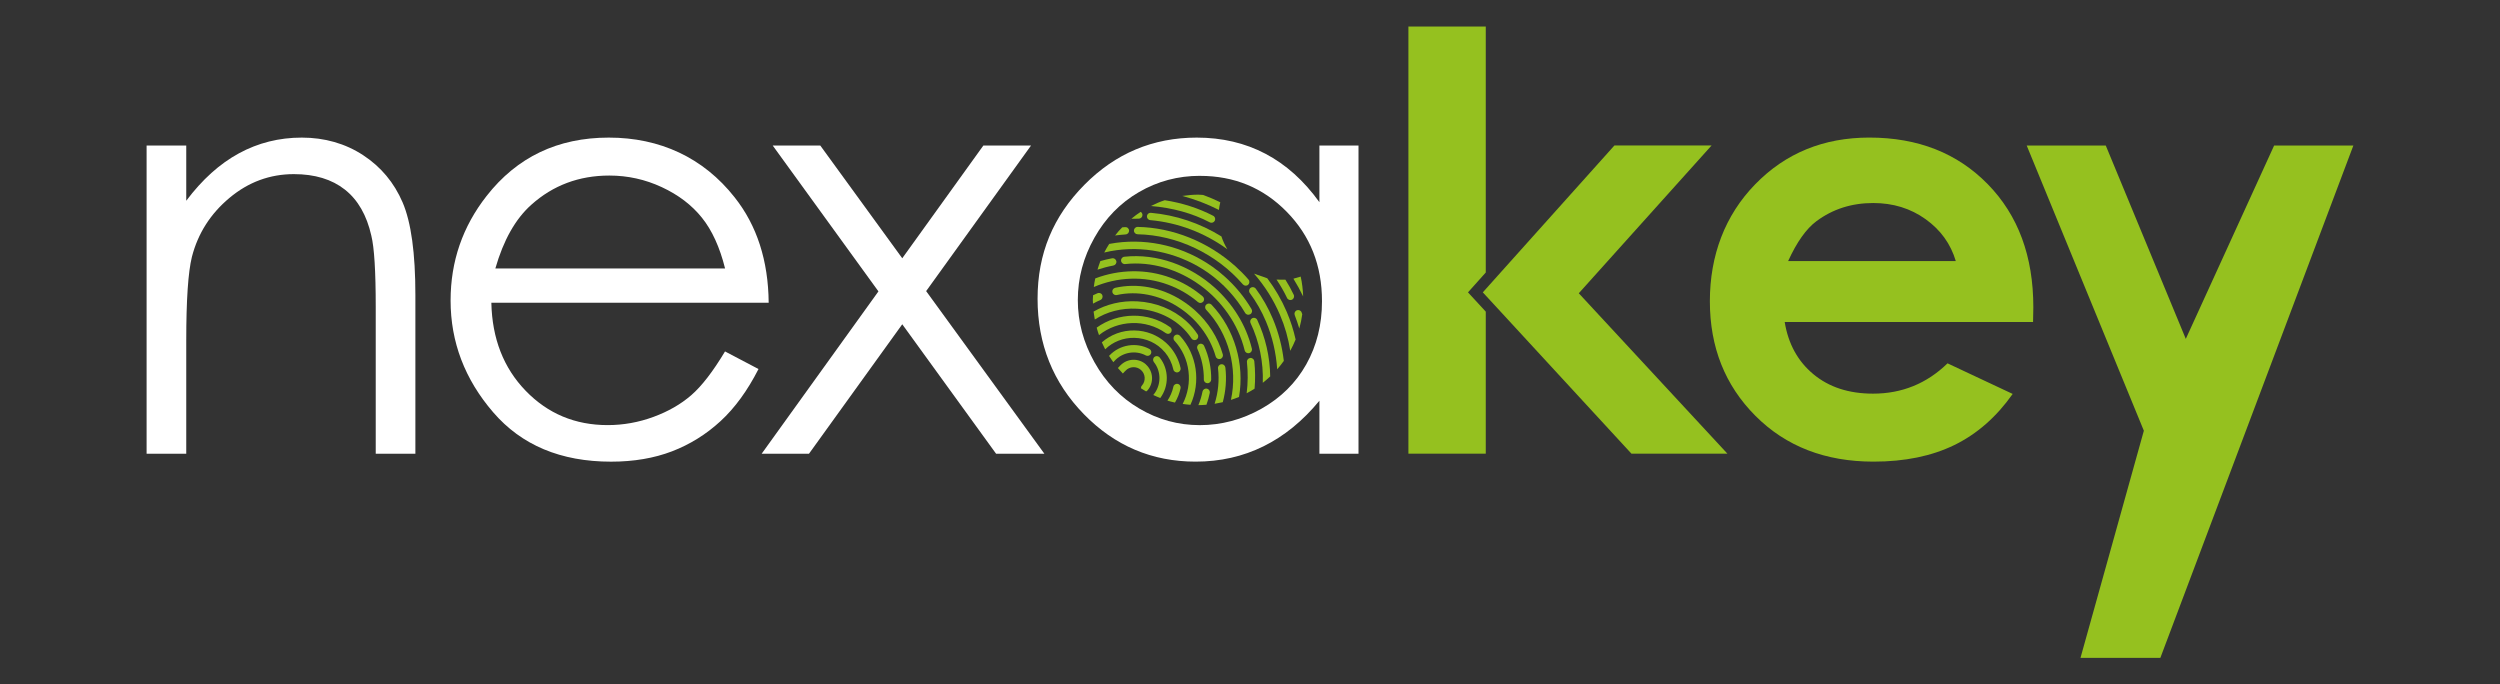 <?xml version="1.0" encoding="UTF-8"?>
<svg id="Logo" xmlns="http://www.w3.org/2000/svg" version="1.1" viewBox="0 0 720 197.12">
  <rect x="0" y="0" width="720" height="197.12" fill="#333333" stroke="none"/>
  <!-- Generator: Adobe Illustrator 29.7.1, SVG Export Plug-In . SVG Version: 2.1.1 Build 8)  -->
  <defs>
    <style>
      .st0 {
        fill: #95c11f;
      }

      .st1 {
        fill: #fff;
      }
    </style>
  </defs>
  <path class="st0" d="M330.32,62.25c-.05.58.38,1.1.96,1.15,7.97.71,15.63,3.61,22.2,8.39-.7-1.16-1.28-2.39-1.71-3.7-6.18-3.82-13.12-6.16-20.31-6.8-.59-.05-1.1.38-1.15.96Z"/>
  <path class="st0" d="M321.15,67.82s-.05.07-.09.12c.02-.05.05-.07.07-.12h.02Z"/>
  <path class="st0" d="M320.64,76.48c-1.53.28-3.08.69-4.56,1.18.23-.83.53-1.67.83-2.48.02-.02.02-.07.05-.09,0,.02-.02.07-.02.09,1.11-.32,2.2-.58,3.33-.79.35-.07.67.05.9.25.16.16.3.37.35.6.09.58-.3,1.13-.88,1.23Z"/>
  <path class="st0" d="M324.16,67.52c-1,.07-1.99.16-3.01.3.62-.83,1.3-1.6,2.04-2.34.3-.02.56-.07.86-.07.3-.02.58.07.76.25.21.19.35.44.37.74.02.58-.42,1.09-1.02,1.11Z"/>
  <path class="st0" d="M325.85,63.01c-.19.14-.39.3-.58.46.19-.16.35-.32.53-.46h.05Z"/>
  <path class="st0" d="M327.95,62.98c-.69,0-1.41,0-2.11.02.86-.74,1.76-1.39,2.68-1.99.05.02.09.07.16.12.21.19.35.49.35.81-.02.58-.49,1.04-1.09,1.04Z"/>
  <path class="st0" d="M331.47,59.33c-.12.05-.25.09-.37.19.12-.07.21-.14.32-.19h.05Z"/>
  <path class="st0" d="M346.42,85.41c.42.37.49,1.02.09,1.48-.37.44-1.04.49-1.48.12-2.57-2.18-5.44-3.84-8.56-5-7.04-2.62-14.74-2.24-21.45.65.09-.83.23-1.67.42-2.48,6.87-2.61,14.67-2.82,21.78-.16,3.36,1.23,6.43,3.03,9.19,5.37,0,0,.02,0,.02.02Z"/>
  <path class="st0" d="M348.41,64.03c-5-2.62-10.74-4.19-16.94-4.7,1.27-.65,2.62-1.23,3.98-1.67,5.05.79,9.72,2.29,13.96,4.49.07.05.14.09.21.14.35.32.46.86.23,1.3-.28.51-.9.72-1.43.44Z"/>
  <path class="st0" d="M360.07,90.5c-.51.3-1.16.14-1.46-.37-2.66-4.51-6.34-8.52-10.69-11.59-7.59-5.32-17.13-7.71-26.22-6.5-1.23.16-2.48.39-3.68.69.44-.86.9-1.67,1.43-2.48.65-.12,1.3-.23,1.97-.32,9.74-1.3,19.6,1.16,27.73,6.87,1.25.88,2.45,1.85,3.59,2.87,3.05,2.73,5.67,5.9,7.71,9.37.3.51.14,1.16-.37,1.46Z"/>
  <path class="st0" d="M368.98,80.56"/>
  <path class="st0" d="M372.5,80.26c1.03,1.65,1.96,3.36,2.81,5.11-.07-1.95-.3-3.87-.71-5.71l-2.09.6Z"/>
  <path class="st0" d="M367.65,80.54c1.1,1.63,2.12,3.39,3.02,5.27.25.53.89.76,1.42.5.53-.25.76-.89.5-1.42-.7-1.48-1.5-2.93-2.39-4.34l-2.55-.02Z"/>
  <path class="st0" d="M367.17,80.46"/>
  <path class="st0" d="M335.77,95.95c.48.34,1.14.23,1.48-.24.32-.45.25-1.05-.15-1.41-.03-.03-.06-.05-.09-.07-6.34-4.55-15.01-4.32-21.17.13.2.73.42,1.45.67,2.15,5.46-4.35,13.46-4.71,19.25-.56Z"/>
  <path class="st0" d="M335.48,101.43c1.2,1.43,2.05,3.16,2.45,4.99.12.57.69.94,1.26.81.57-.12.94-.69.81-1.26-.47-2.17-1.47-4.21-2.89-5.91-.42-.5-.87-.96-1.35-1.39-2.45-2.19-5.65-3.45-9.04-3.5-3.5-.06-6.84,1.18-9.39,3.43.3.68.62,1.35.96,2,2.2-2.16,5.22-3.36,8.39-3.3,3.43.06,6.64,1.56,8.79,4.14Z"/>
  <path class="st0" d="M330.01,102.36c.52.28,1.16.08,1.44-.43.24-.44.13-.98-.23-1.3-.06-.06-.13-.1-.21-.14-3.76-2.02-8.54-1.23-11.47,1.87-.04.03-.07.06-.1.1-.01.01-.02.02-.03.04.39.62.8,1.22,1.24,1.81.1-.12.21-.23.31-.35,2.27-2.52,6.07-3.19,9.05-1.59Z"/>
  <path class="st0" d="M315.29,92.03c3.4-2.22,7.66-3.36,12.13-3.12,6.56.35,12.44,3.55,15.72,8.56.32.49.98.63,1.47.31.49-.32.63-.98.31-1.47-.94-1.44-2.08-2.75-3.36-3.9-3.69-3.3-8.65-5.34-14.02-5.62-4.57-.25-8.96.83-12.59,2.95l.35,2.29Z"/>
  <path class="st0" d="M317.48,85.02c-.06-.15-.16-.27-.27-.38-.3-.27-.73-.35-1.13-.19-.43.18-.86.38-1.28.59-.02.44-.07.88-.07,1.33,0,.36.04.72.05,1.08.69-.38,1.4-.73,2.12-1.04.54-.23.79-.85.56-1.39Z"/>
  <path class="st0" d="M321.69,105.68s-.05-.06-.07-.09c.02.03.05.06.07.09Z"/>
  <path class="st0" d="M330.04,104.96c-2.11-1.89-5.33-1.77-7.31.22-.03.03-.07.05-.1.09-.22.24-.45.48-.68.72.46.54.94,1.07,1.43,1.58.23-.24.46-.48.69-.73.01-.01.03-.02.04-.03,1.17-1.31,3.19-1.42,4.5-.25,1.31,1.17,1.42,3.19.25,4.5-.2.22-.27.5-.26.77.48.31.97.61,1.47.9.13-.06.26-.13.37-.25,1.95-2.18,1.77-5.55-.42-7.51Z"/>
  <path class="st0" d="M351.44,58.26v.02c-.18.72-.32,1.44-.39,2.18-3.36-1.71-6.9-3.05-10.55-4.03,1.5-.21,3.01-.37,4.56-.37.51,0,.97.07,1.46.09,1.69.62,3.33,1.32,4.93,2.11Z"/>
  <path class="st0" d="M361.83,91.8c-.31-.28-.76-.36-1.16-.17-.53.25-.76.88-.51,1.41,2.52,5.35,3.73,11.29,3.52,17.21.74-.58,1.46-1.2,2.14-1.84-.08-5.61-1.35-11.2-3.74-16.28-.06-.13-.15-.25-.25-.34Z"/>
  <path class="st0" d="M349.8,82.81c-7.09-6.35-16.58-9.89-25.99-8.87-.58.06-1.01.59-.94,1.17.06.58.59,1.01,1.17.94,15.23-1.66,30.67,9.49,34.43,24.87.14.57.71.92,1.29.78.57-.14.92-.71.78-1.29-1.68-6.89-5.58-12.99-10.74-17.61Z"/>
  <path class="st0" d="M361.64,83.12c-.04-.06-.09-.11-.14-.16-.37-.33-.93-.37-1.34-.06-.47.35-.57,1.02-.22,1.49,1.86,2.51,3.44,5.28,4.68,8.25,1.83,4.38,2.9,9.03,3.21,13.71.68-.77,1.32-1.57,1.91-2.41-.48-4.14-1.53-8.23-3.16-12.12-1.31-3.12-2.97-6.05-4.93-8.7Z"/>
  <path class="st0" d="M361.24,104.04c-.03-.27-.16-.51-.35-.68-.22-.19-.51-.3-.82-.27-.58.06-1.01.58-.95,1.17.32,3.08.28,6.1-.08,9,.78-.41,1.54-.85,2.28-1.33.22-2.57.2-5.21-.08-7.89Z"/>
  <path class="st0" d="M361.15,78.79c3.1,3.56,5.64,7.57,7.49,11.9,1.43,3.34,2.41,6.81,2.95,10.34.58-1.05,1.09-2.14,1.55-3.26-.6-2.69-1.44-5.34-2.54-7.91-1.48-3.46-3.37-6.72-5.63-9.72l-3.82-1.34Z"/>
  <path class="st0" d="M346.53,99.26c-.31-.27-.76-.36-1.15-.17-.53.24-.77.87-.52,1.41,1.25,2.74,1.89,5.78,1.84,8.79-.01.59.46,1.07,1.04,1.08.59.01,1.07-.46,1.08-1.04.06-3.32-.65-6.68-2.03-9.71-.06-.14-.15-.25-.26-.35Z"/>
  <path class="st0" d="M348.91,87.75s-.04-.04-.06-.06c-.41-.37-1.03-.36-1.44.02-.43.4-.44,1.08-.04,1.5,6.51,6.87,9.12,16.81,7.14,25.96.79-.26,1.57-.53,2.33-.85,1.62-9.45-1.24-19.52-7.92-26.57Z"/>
  <path class="st0" d="M340.23,86.43c-5.92-3.7-12.69-4.96-19.06-3.54-.57.13-.93.7-.81,1.27.13.57.7.93,1.27.81,11.92-2.65,24.97,5.44,28.49,17.68.16.56.75.89,1.32.73.56-.16.89-.75.73-1.32-1.4-4.87-4.19-9.25-8.02-12.68-1.21-1.08-2.52-2.07-3.92-2.94Z"/>
  <path class="st0" d="M355.7,76.6c-7.75-6.93-17.89-11.06-28.05-11.25-.59-.01-1.07.46-1.08,1.04-.01.59.46,1.07,1.04,1.08,11.36.21,22.71,5.61,30.35,14.44.39.44,1.06.49,1.5.11s.49-1.06.11-1.5c-1.2-1.39-2.5-2.7-3.86-3.92Z"/>
  <path class="st0" d="M339.8,96.69s-.05-.05-.07-.07c-.4-.36-1.02-.36-1.43.01-.43.4-.46,1.07-.06,1.5,4.6,4.98,5.39,12.37,2.37,18.2.74.11,1.49.2,2.24.25,2.99-6.48,1.97-14.45-3.04-19.89Z"/>
  <path class="st0" d="M348.08,112.18c-.14-.12-.31-.21-.51-.25-.58-.11-1.13.26-1.25.84-.26,1.35-.66,2.65-1.19,3.91.79,0,1.56-.06,2.33-.12.4-1.1.72-2.23.95-3.39.07-.38-.07-.75-.34-.99Z"/>
  <path class="st0" d="M333.98,102.96s-.08-.09-.12-.13c-.38-.34-.96-.37-1.37-.04-.46.37-.53,1.04-.17,1.49,2.21,2.76,2.12,6.8-.18,9.48.66.31,1.34.61,2.02.87,2.55-3.43,2.52-8.31-.18-11.68Z"/>
  <path class="st0" d="M339.68,110.81c-.13-.12-.3-.21-.49-.25-.57-.12-1.14.24-1.26.82-.31,1.43-.89,2.79-1.7,4,.71.22,1.43.39,2.16.56.75-1.28,1.3-2.66,1.61-4.11.08-.39-.06-.77-.33-1.02Z"/>
  <path class="st0" d="M352.9,105.84c-.03-.27-.16-.5-.35-.67-.22-.2-.52-.3-.83-.26-.58.07-1,.6-.93,1.18.4,3.47.05,6.94-.98,10.2.79-.13,1.57-.28,2.35-.46.87-3.22,1.14-6.6.75-9.98Z"/>
  <path class="st0" d="M374.87,89.98c-.06-.16-.16-.3-.28-.41-.29-.26-.71-.35-1.1-.2-.55.21-.82.83-.61,1.38.49,1.26.92,2.56,1.32,3.86.38-1.34.66-2.72.85-4.12-.06-.17-.12-.34-.19-.51Z"/>
  <path class="st0" d="M314.8,87.46"/>
  <path class="st0" d="M374.66,79.7s0,0-.01,0c0,.01.01.02.02.03,0-.01,0-.02,0-.03Z"/>
  <path class="st1" d="M42.22,41.91h11.42v15.91c4.57-6.09,9.63-10.65,15.17-13.66,5.55-3.02,11.58-4.53,18.11-4.53s12.52,1.69,17.66,5.06c5.14,3.37,8.93,7.91,11.38,13.62,2.45,5.71,3.67,14.6,3.67,26.68v45.69h-11.42v-42.34c0-10.22-.42-17.05-1.27-20.48-1.32-5.87-3.86-10.29-7.62-13.26-3.75-2.96-8.65-4.45-14.68-4.45-6.91,0-13.1,2.28-18.56,6.85-5.47,4.57-9.07,10.23-10.81,16.97-1.09,4.41-1.63,12.46-1.63,24.15v32.55h-11.42V41.91Z"/>
  <path class="st1" d="M208.82,101.22l9.63,5.06c-3.16,6.2-6.8,11.2-10.94,15.01-4.14,3.81-8.79,6.7-13.96,8.69-5.17,1.98-11.03,2.98-17.56,2.98-14.48,0-25.8-4.74-33.97-14.24-8.17-9.49-12.25-20.22-12.25-32.18,0-11.26,3.46-21.29,10.37-30.1,8.76-11.2,20.49-16.81,35.19-16.81s27.22,5.74,36.25,17.21c6.42,8.1,9.69,18.22,9.8,30.35h-79.87c.22,10.31,3.51,18.76,9.88,25.35,6.37,6.59,14.24,9.89,23.61,9.89,4.52,0,8.91-.79,13.19-2.36,4.27-1.57,7.91-3.66,10.9-6.26,3-2.6,6.24-6.8,9.72-12.6ZM208.82,77.31c-1.52-6.09-3.74-10.96-6.66-14.6-2.91-3.64-6.77-6.58-11.56-8.81-4.79-2.23-9.83-3.34-15.11-3.34-8.71,0-16.2,2.8-22.46,8.4-4.58,4.08-8.03,10.2-10.37,18.36h66.16Z"/>
  <path class="st1" d="M222.53,41.91h13.71l23.61,32.47,23.36-32.47h13.73l-30.21,41.93,34.05,46.83h-13.91l-27.02-37.28-26.86,37.28h-13.63l33.63-46.75-30.45-42.01Z"/>
  <path class="st1" d="M391.25,41.91v88.76h-11.26v-15.26c-4.79,5.82-10.16,10.2-16.11,13.13-5.96,2.94-12.47,4.41-19.54,4.41-12.56,0-23.29-4.55-32.18-13.66-8.89-9.11-13.34-20.19-13.34-33.24s4.49-23.71,13.46-32.8c8.97-9.08,19.77-13.62,32.39-13.62,7.29,0,13.88,1.55,19.78,4.65,5.9,3.1,11.08,7.75,15.54,13.95v-16.32h11.26ZM345.61,50.64c-6.36,0-12.22,1.56-17.6,4.69-5.38,3.12-9.66,7.51-12.83,13.16-3.18,5.65-4.77,11.63-4.77,17.93s1.6,12.22,4.81,17.93c3.2,5.71,7.51,10.15,12.91,13.32,5.4,3.18,11.2,4.77,17.4,4.77s12.17-1.58,17.76-4.73c5.59-3.15,9.9-7.41,12.92-12.79,3.01-5.38,4.52-11.44,4.52-18.17,0-10.27-3.38-18.85-10.15-25.75-6.76-6.9-15.09-10.35-24.98-10.35Z"/>
  <path class="st0" d="M427.9,7.65h-22.28v123.01h22.28v-40.91l-5.12-5.55,5.12-5.72V7.65Z"/>
  <polygon class="st0" points="497.5 130.66 469.86 130.66 432.17 89.75 427.05 84.2 432.17 78.48 464.95 41.9 492.93 41.9 454.69 84.46 497.5 130.66"/>
  <path class="st0" d="M585.54,92.73h-71.55c1.03,6.31,3.79,11.33,8.28,15.05,4.49,3.73,10.21,5.59,17.17,5.59,8.32,0,15.47-2.91,21.45-8.73l18.76,8.81c-4.68,6.64-10.28,11.54-16.81,14.73-6.53,3.18-14.28,4.77-23.25,4.77-13.92,0-25.26-4.39-34.02-13.18-8.76-8.78-13.13-19.78-13.13-33s4.36-24.79,13.09-33.73c8.73-8.95,19.67-13.42,32.84-13.42,13.98,0,25.34,4.47,34.1,13.42,8.76,8.95,13.13,20.76,13.13,35.45l-.08,4.24ZM563.27,75.19c-1.47-4.95-4.37-8.97-8.7-12.07-4.33-3.1-9.36-4.65-15.08-4.65-6.21,0-11.66,1.74-16.34,5.22-2.94,2.18-5.67,6.01-8.17,11.5h48.29Z"/>
  <path class="st0" d="M583.7,41.91h22.76l23.05,55.69,25.44-55.69h22.82l-55.59,147.56h-23l18.25-65.42-33.74-82.14Z"/>
</svg>